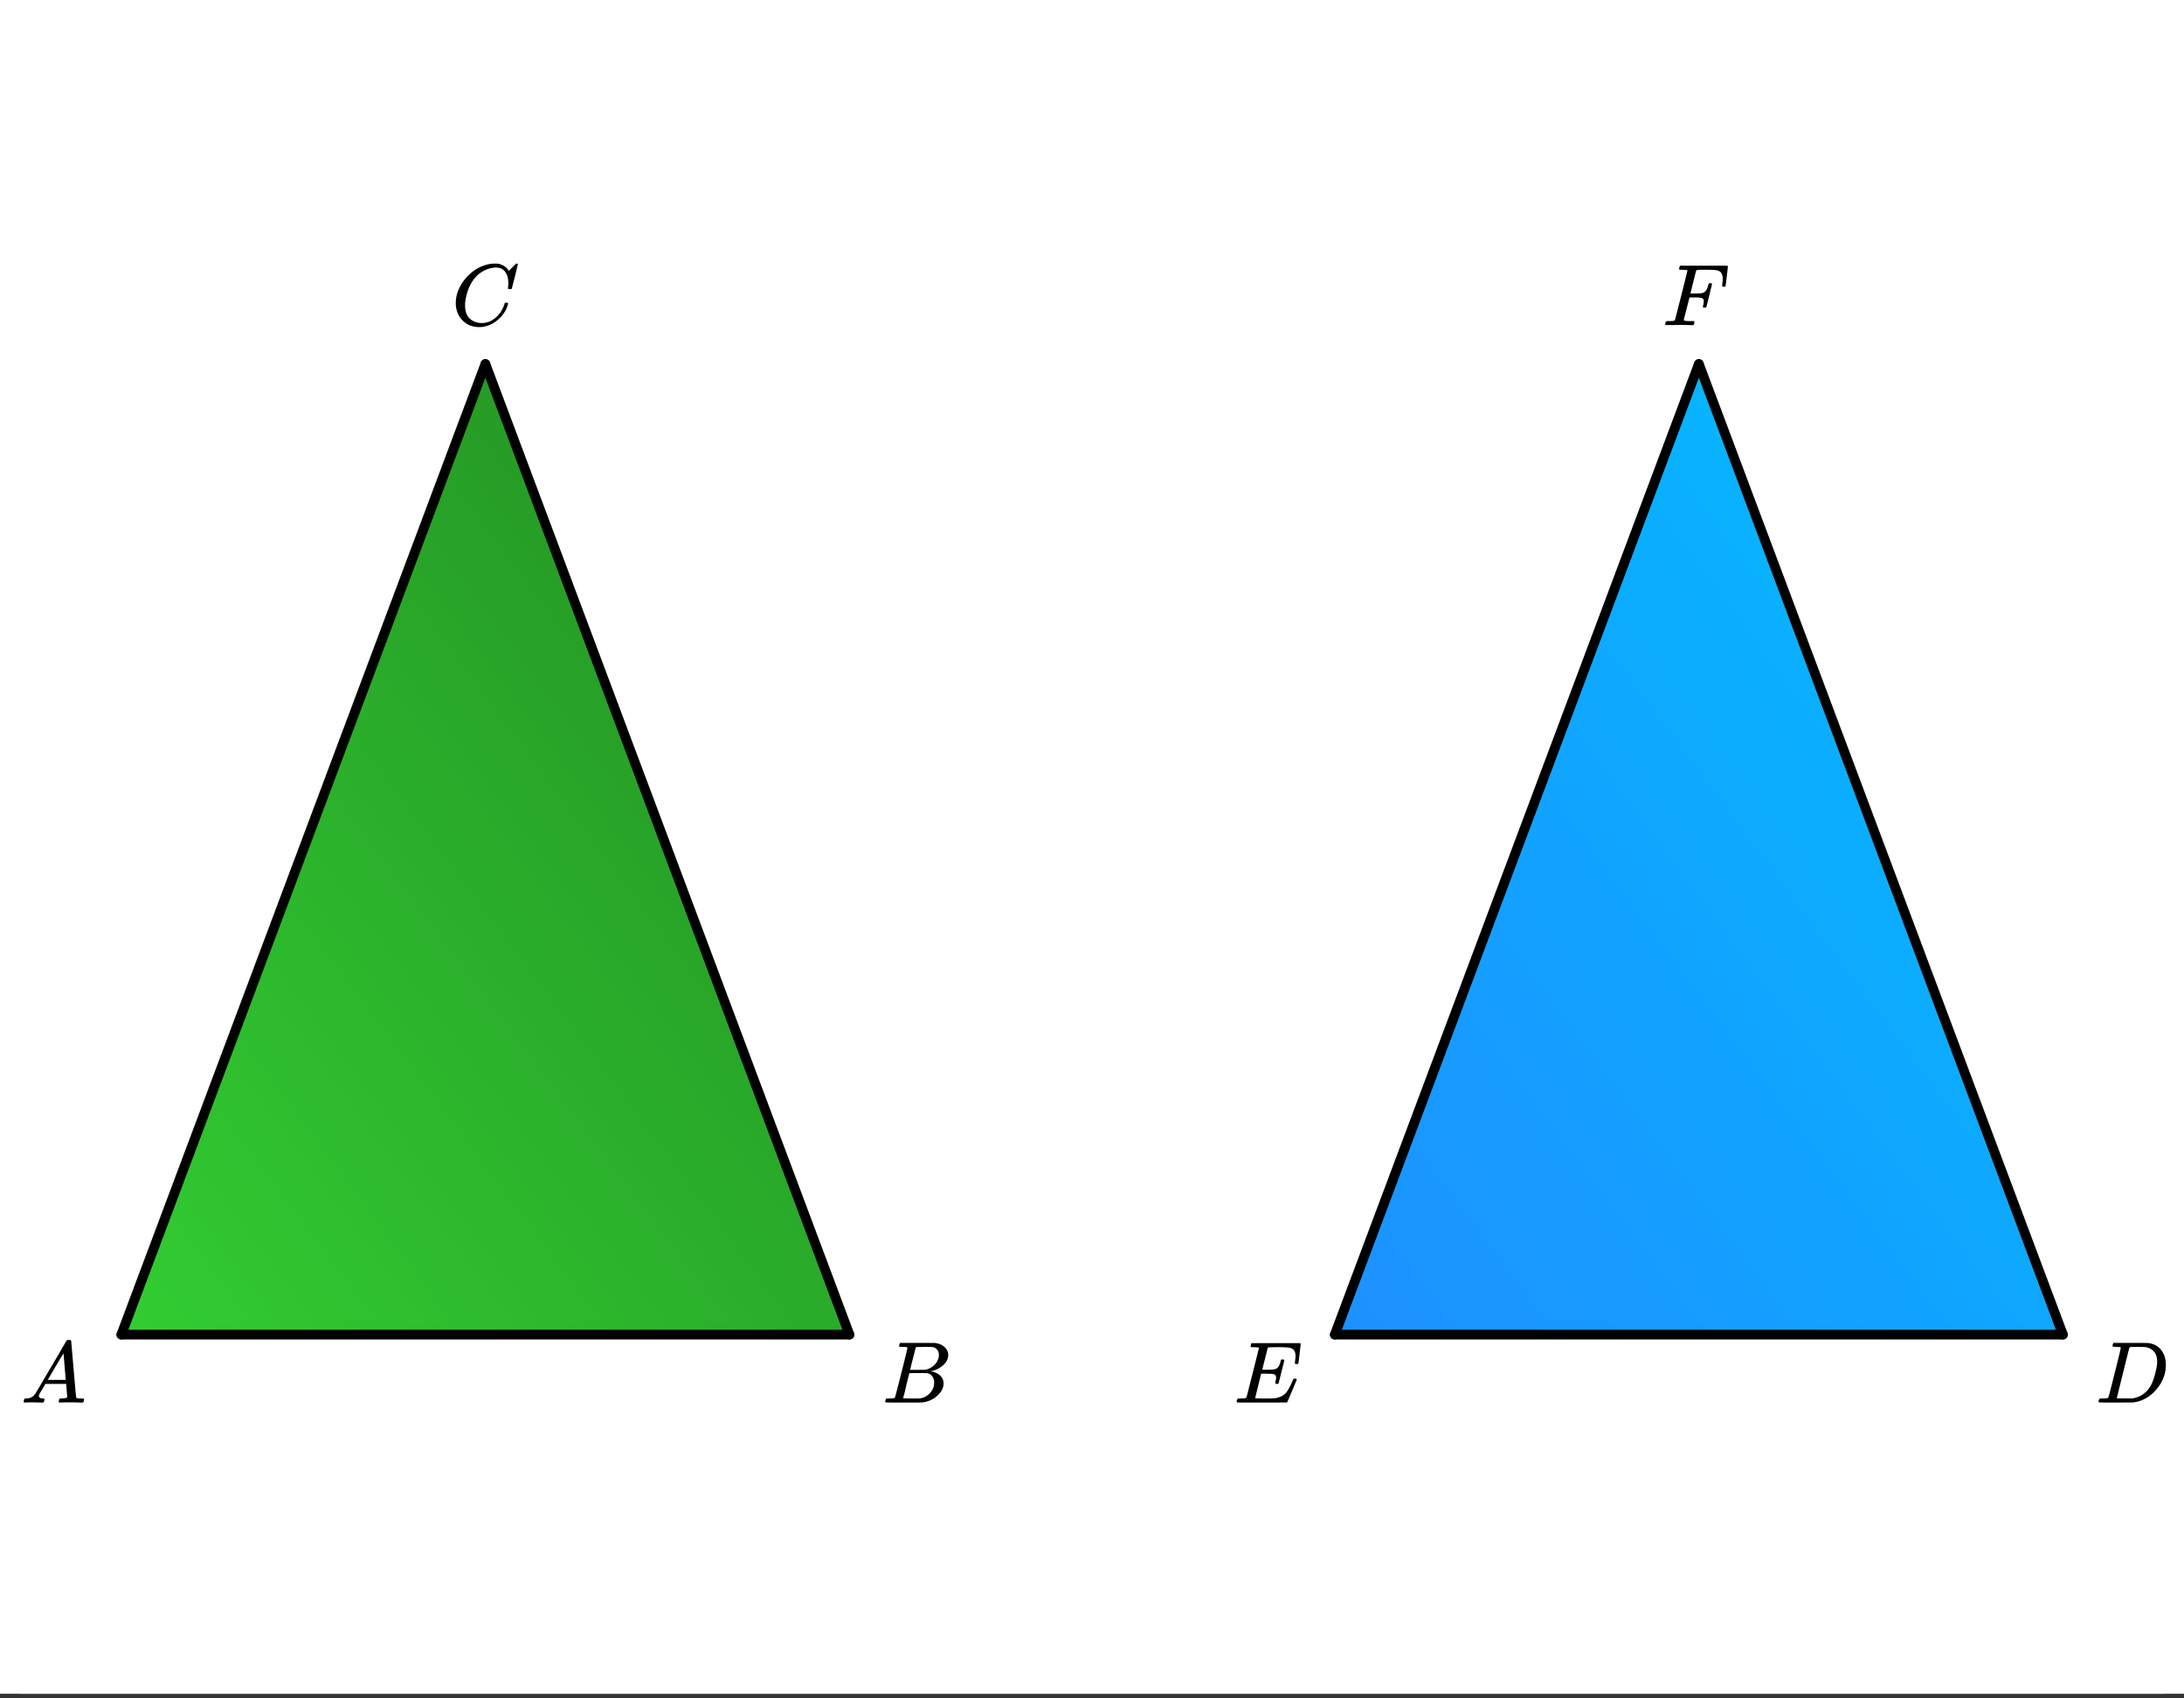 <svg xmlns="http://www.w3.org/2000/svg" xmlns:xlink="http://www.w3.org/1999/xlink" width="336.96" height="262.08"><rect width="100%" height="100%" fill="#333333" stroke="none"/><defs><clipPath id="r"><path d="M17 205h115v2H17zm0 0"/></clipPath><clipPath id="T"><path d="M0 256.121V5.992C0 5.195.152 4.434.457 3.7a5.938 5.938 0 011.297-1.945A5.938 5.938 0 013.699.457 5.917 5.917 0 015.992 0h325.016c.797 0 1.558.152 2.293.457a5.938 5.938 0 011.945 1.297c.563.562.992 1.21 1.297 1.945.305.735.457 1.496.457 2.293v250.13c0 .792-.152 1.558-.457 2.292a5.922 5.922 0 01-1.297 1.941 5.95 5.95 0 01-1.945 1.301 5.913 5.913 0 01-2.293.453H5.992a5.913 5.913 0 01-2.293-.453 5.95 5.95 0 01-1.945-1.3 5.922 5.922 0 01-1.297-1.942A5.931 5.931 0 010 256.121zm0 0"/></clipPath><clipPath id="S"><path d="M256 41h11v10h-11zm0 0"/></clipPath><clipPath id="Q"><path d="M0 256.121V5.992C0 5.195.152 4.434.457 3.7a5.938 5.938 0 011.297-1.945A5.938 5.938 0 013.699.457 5.917 5.917 0 015.992 0h325.016c.797 0 1.558.152 2.293.457a5.938 5.938 0 011.945 1.297c.563.562.992 1.21 1.297 1.945.305.735.457 1.496.457 2.293v250.13c0 .792-.152 1.558-.457 2.292a5.922 5.922 0 01-1.297 1.941 5.95 5.95 0 01-1.945 1.301 5.913 5.913 0 01-2.293.453H5.992a5.913 5.913 0 01-2.293-.453 5.95 5.95 0 01-1.945-1.3 5.922 5.922 0 01-1.297-1.942A5.931 5.931 0 010 256.121zm0 0"/></clipPath><clipPath id="P"><path d="M190 207h11v10h-11zm0 0"/></clipPath><clipPath id="N"><path d="M0 256.121V5.992C0 5.195.152 4.434.457 3.7a5.938 5.938 0 011.297-1.945A5.938 5.938 0 013.699.457 5.917 5.917 0 015.992 0h325.016c.797 0 1.558.152 2.293.457a5.938 5.938 0 011.945 1.297c.563.562.992 1.21 1.297 1.945.305.735.457 1.496.457 2.293v250.13c0 .792-.152 1.558-.457 2.292a5.922 5.922 0 01-1.297 1.941 5.95 5.95 0 01-1.945 1.301 5.913 5.913 0 01-2.293.453H5.992a5.913 5.913 0 01-2.293-.453 5.95 5.95 0 01-1.945-1.3 5.922 5.922 0 01-1.297-1.942A5.931 5.931 0 010 256.121zm0 0"/></clipPath><clipPath id="a"><path d="M0 0h336.96v261.363H0zm0 0"/></clipPath><clipPath id="b"><path d="M18 56h114v150H18zm0 0"/></clipPath><clipPath id="c"><path d="M0 256.121V5.992C0 5.195.152 4.434.457 3.7a5.938 5.938 0 011.297-1.945A5.938 5.938 0 013.699.457 5.917 5.917 0 015.992 0h325.016c.797 0 1.558.152 2.293.457a5.938 5.938 0 011.945 1.297c.563.562.992 1.21 1.297 1.945.305.735.457 1.496.457 2.293v250.13c0 .792-.152 1.558-.457 2.292a5.922 5.922 0 01-1.297 1.941 5.95 5.95 0 01-1.945 1.301 5.913 5.913 0 01-2.293.453H5.992a5.913 5.913 0 01-2.293-.453 5.95 5.95 0 01-1.945-1.3 5.922 5.922 0 01-1.297-1.942A5.931 5.931 0 010 256.121zm0 0"/></clipPath><clipPath id="d"><path d="M18.723 205.945h112.332L74.89 56.168zm0 0"/></clipPath><clipPath id="M"><path d="M323 207h12v10h-12zm0 0"/></clipPath><clipPath id="f"><path d="M205 56h114v150H205zm0 0"/></clipPath><clipPath id="g"><path d="M0 256.121V5.992C0 5.195.152 4.434.457 3.7a5.938 5.938 0 011.297-1.945A5.938 5.938 0 013.699.457 5.917 5.917 0 015.992 0h325.016c.797 0 1.558.152 2.293.457a5.938 5.938 0 011.945 1.297c.563.562.992 1.21 1.297 1.945.305.735.457 1.496.457 2.293v250.13c0 .792-.152 1.558-.457 2.292a5.922 5.922 0 01-1.297 1.941 5.95 5.95 0 01-1.945 1.301 5.913 5.913 0 01-2.293.453H5.992a5.913 5.913 0 01-2.293-.453 5.95 5.95 0 01-1.945-1.3 5.922 5.922 0 01-1.297-1.942A5.931 5.931 0 010 256.121zm0 0"/></clipPath><clipPath id="h"><path d="M318.277 205.945H205.945L262.11 56.168zm0 0"/></clipPath><clipPath id="K"><path d="M0 256.121V5.992C0 5.195.152 4.434.457 3.7a5.938 5.938 0 011.297-1.945A5.938 5.938 0 013.699.457 5.917 5.917 0 015.992 0h325.016c.797 0 1.558.152 2.293.457a5.938 5.938 0 011.945 1.297c.563.562.992 1.21 1.297 1.945.305.735.457 1.496.457 2.293v250.13c0 .792-.152 1.558-.457 2.292a5.922 5.922 0 01-1.297 1.941 5.95 5.95 0 01-1.945 1.301 5.913 5.913 0 01-2.293.453H5.992a5.913 5.913 0 01-2.293-.453 5.95 5.95 0 01-1.945-1.3 5.922 5.922 0 01-1.297-1.942A5.931 5.931 0 010 256.121zm0 0"/></clipPath><clipPath id="j"><path d="M74 56h58v150H74zm0 0"/></clipPath><clipPath id="k"><path d="M0 256.121V5.992C0 5.195.152 4.434.457 3.7a5.938 5.938 0 011.297-1.945A5.938 5.938 0 013.699.457 5.917 5.917 0 015.992 0h325.016c.797 0 1.558.152 2.293.457a5.938 5.938 0 011.945 1.297c.563.562.992 1.21 1.297 1.945.305.735.457 1.496.457 2.293v250.13c0 .792-.152 1.558-.457 2.292a5.922 5.922 0 01-1.297 1.941 5.95 5.95 0 01-1.945 1.301 5.913 5.913 0 01-2.293.453H5.992a5.913 5.913 0 01-2.293-.453 5.95 5.95 0 01-1.945-1.3 5.922 5.922 0 01-1.297-1.942A5.931 5.931 0 010 256.121zm0 0"/></clipPath><clipPath id="l"><path d="M66 47h74v168H66zm0 0"/></clipPath><clipPath id="m"><path d="M0 256.121V5.992C0 5.195.152 4.434.457 3.7a5.938 5.938 0 011.297-1.945A5.938 5.938 0 013.699.457 5.917 5.917 0 015.992 0h325.016c.797 0 1.558.152 2.293.457a5.938 5.938 0 011.945 1.297c.563.562.992 1.21 1.297 1.945.305.735.457 1.496.457 2.293v250.13c0 .792-.152 1.558-.457 2.292a5.922 5.922 0 01-1.297 1.941 5.95 5.95 0 01-1.945 1.301 5.913 5.913 0 01-2.293.453H5.992a5.913 5.913 0 01-2.293-.453 5.95 5.95 0 01-1.945-1.3 5.922 5.922 0 01-1.297-1.942A5.931 5.931 0 010 256.121zm0 0"/></clipPath><clipPath id="n"><path d="M18 56h57v150H18zm0 0"/></clipPath><clipPath id="o"><path d="M0 256.121V5.992C0 5.195.152 4.434.457 3.7a5.938 5.938 0 011.297-1.945A5.938 5.938 0 013.699.457 5.917 5.917 0 015.992 0h325.016c.797 0 1.558.152 2.293.457a5.938 5.938 0 011.945 1.297c.563.562.992 1.21 1.297 1.945.305.735.457 1.496.457 2.293v250.13c0 .792-.152 1.558-.457 2.292a5.922 5.922 0 01-1.297 1.941 5.95 5.95 0 01-1.945 1.301 5.913 5.913 0 01-2.293.453H5.992a5.913 5.913 0 01-2.293-.453 5.95 5.95 0 01-1.945-1.3 5.922 5.922 0 01-1.297-1.942A5.931 5.931 0 010 256.121zm0 0"/></clipPath><clipPath id="p"><path d="M10 47h74v168H10zm0 0"/></clipPath><clipPath id="q"><path d="M0 256.121V5.992C0 5.195.152 4.434.457 3.7a5.938 5.938 0 011.297-1.945A5.938 5.938 0 013.699.457 5.917 5.917 0 015.992 0h325.016c.797 0 1.558.152 2.293.457a5.938 5.938 0 011.945 1.297c.563.562.992 1.21 1.297 1.945.305.735.457 1.496.457 2.293v250.13c0 .792-.152 1.558-.457 2.292a5.922 5.922 0 01-1.297 1.941 5.95 5.95 0 01-1.945 1.301 5.913 5.913 0 01-2.293.453H5.992a5.913 5.913 0 01-2.293-.453 5.95 5.95 0 01-1.945-1.3 5.922 5.922 0 01-1.297-1.942A5.931 5.931 0 010 256.121zm0 0"/></clipPath><clipPath id="J"><path d="M70 40h10v11H70zm0 0"/></clipPath><clipPath id="s"><path d="M0 256.121V5.992C0 5.195.152 4.434.457 3.7a5.938 5.938 0 011.297-1.945A5.938 5.938 0 013.699.457 5.917 5.917 0 015.992 0h325.016c.797 0 1.558.152 2.293.457a5.938 5.938 0 011.945 1.297c.563.562.992 1.21 1.297 1.945.305.735.457 1.496.457 2.293v250.13c0 .792-.152 1.558-.457 2.292a5.922 5.922 0 01-1.297 1.941 5.95 5.95 0 01-1.945 1.301 5.913 5.913 0 01-2.293.453H5.992a5.913 5.913 0 01-2.293-.453 5.95 5.95 0 01-1.945-1.3 5.922 5.922 0 01-1.297-1.942A5.931 5.931 0 010 256.121zm0 0"/></clipPath><clipPath id="t"><path d="M205 56h58v150h-58zm0 0"/></clipPath><clipPath id="u"><path d="M0 256.121V5.992C0 5.195.152 4.434.457 3.7a5.938 5.938 0 011.297-1.945A5.938 5.938 0 013.699.457 5.917 5.917 0 015.992 0h325.016c.797 0 1.558.152 2.293.457a5.938 5.938 0 011.945 1.297c.563.562.992 1.21 1.297 1.945.305.735.457 1.496.457 2.293v250.13c0 .792-.152 1.558-.457 2.292a5.922 5.922 0 01-1.297 1.941 5.95 5.95 0 01-1.945 1.301 5.913 5.913 0 01-2.293.453H5.992a5.913 5.913 0 01-2.293-.453 5.95 5.95 0 01-1.945-1.3 5.922 5.922 0 01-1.297-1.942A5.931 5.931 0 010 256.121zm0 0"/></clipPath><clipPath id="v"><path d="M197 47h74v168h-74zm0 0"/></clipPath><clipPath id="w"><path d="M0 256.121V5.992C0 5.195.152 4.434.457 3.7a5.938 5.938 0 011.297-1.945A5.938 5.938 0 013.699.457 5.917 5.917 0 015.992 0h325.016c.797 0 1.558.152 2.293.457a5.938 5.938 0 011.945 1.297c.563.562.992 1.21 1.297 1.945.305.735.457 1.496.457 2.293v250.13c0 .792-.152 1.558-.457 2.292a5.922 5.922 0 01-1.297 1.941 5.95 5.95 0 01-1.945 1.301 5.913 5.913 0 01-2.293.453H5.992a5.913 5.913 0 01-2.293-.453 5.95 5.95 0 01-1.945-1.3 5.922 5.922 0 01-1.297-1.942A5.931 5.931 0 010 256.121zm0 0"/></clipPath><clipPath id="x"><path d="M262 56h57v150h-57zm0 0"/></clipPath><clipPath id="y"><path d="M0 256.121V5.992C0 5.195.152 4.434.457 3.7a5.938 5.938 0 011.297-1.945A5.938 5.938 0 013.699.457 5.917 5.917 0 015.992 0h325.016c.797 0 1.558.152 2.293.457a5.938 5.938 0 011.945 1.297c.563.562.992 1.21 1.297 1.945.305.735.457 1.496.457 2.293v250.13c0 .792-.152 1.558-.457 2.292a5.922 5.922 0 01-1.297 1.941 5.95 5.95 0 01-1.945 1.301 5.913 5.913 0 01-2.293.453H5.992a5.913 5.913 0 01-2.293-.453 5.95 5.95 0 01-1.945-1.3 5.922 5.922 0 01-1.297-1.942A5.931 5.931 0 010 256.121zm0 0"/></clipPath><clipPath id="z"><path d="M253 47h74v168h-74zm0 0"/></clipPath><clipPath id="A"><path d="M0 256.121V5.992C0 5.195.152 4.434.457 3.7a5.938 5.938 0 011.297-1.945A5.938 5.938 0 013.699.457 5.917 5.917 0 015.992 0h325.016c.797 0 1.558.152 2.293.457a5.938 5.938 0 011.945 1.297c.563.562.992 1.21 1.297 1.945.305.735.457 1.496.457 2.293v250.13c0 .792-.152 1.558-.457 2.292a5.922 5.922 0 01-1.297 1.941 5.95 5.95 0 01-1.945 1.301 5.913 5.913 0 01-2.293.453H5.992a5.913 5.913 0 01-2.293-.453 5.95 5.95 0 01-1.945-1.3 5.922 5.922 0 01-1.297-1.942A5.931 5.931 0 010 256.121zm0 0"/></clipPath><clipPath id="B"><path d="M205 205h115v2H205zm0 0"/></clipPath><clipPath id="C"><path d="M0 256.121V5.992C0 5.195.152 4.434.457 3.7a5.938 5.938 0 011.297-1.945A5.938 5.938 0 013.699.457 5.917 5.917 0 015.992 0h325.016c.797 0 1.558.152 2.293.457a5.938 5.938 0 011.945 1.297c.563.562.992 1.21 1.297 1.945.305.735.457 1.496.457 2.293v250.13c0 .792-.152 1.558-.457 2.292a5.922 5.922 0 01-1.297 1.941 5.95 5.95 0 01-1.945 1.301 5.913 5.913 0 01-2.293.453H5.992a5.913 5.913 0 01-2.293-.453 5.95 5.95 0 01-1.945-1.3 5.922 5.922 0 01-1.297-1.942A5.931 5.931 0 010 256.121zm0 0"/></clipPath><clipPath id="D"><path d="M3 206h10v11H3zm0 0"/></clipPath><clipPath id="E"><path d="M0 256.121V5.992C0 5.195.152 4.434.457 3.7a5.938 5.938 0 011.297-1.945A5.938 5.938 0 013.699.457 5.917 5.917 0 015.992 0h325.016c.797 0 1.558.152 2.293.457a5.938 5.938 0 011.945 1.297c.563.562.992 1.21 1.297 1.945.305.735.457 1.496.457 2.293v250.13c0 .792-.152 1.558-.457 2.292a5.922 5.922 0 01-1.297 1.941 5.95 5.95 0 01-1.945 1.301 5.913 5.913 0 01-2.293.453H5.992a5.913 5.913 0 01-2.293-.453 5.95 5.95 0 01-1.945-1.3 5.922 5.922 0 01-1.297-1.942A5.931 5.931 0 010 256.121zm0 0"/></clipPath><clipPath id="G"><path d="M136 207h11v10h-11zm0 0"/></clipPath><clipPath id="H"><path d="M0 256.121V5.992C0 5.195.152 4.434.457 3.7a5.938 5.938 0 011.297-1.945A5.938 5.938 0 013.699.457 5.917 5.917 0 015.992 0h325.016c.797 0 1.558.152 2.293.457a5.938 5.938 0 011.945 1.297c.563.562.992 1.21 1.297 1.945.305.735.457 1.496.457 2.293v250.13c0 .792-.152 1.558-.457 2.292a5.922 5.922 0 01-1.297 1.941 5.95 5.95 0 01-1.945 1.301 5.913 5.913 0 01-2.293.453H5.992a5.913 5.913 0 01-2.293-.453 5.95 5.95 0 01-1.945-1.3 5.922 5.922 0 01-1.297-1.942A5.931 5.931 0 010 256.121zm0 0"/></clipPath><path d="M3.89-8.469c0-.008-.007-.02-.015-.031a.084.084 0 00-.047-.016.311.311 0 01-.062-.03.156.156 0 00-.079-.017c-.03-.007-.062-.015-.093-.015h-.219a.516.516 0 00-.125-.016h-.531c-.043-.008-.074-.039-.094-.094-.012-.019-.008-.097.016-.234.039-.164.082-.258.125-.281h1.75c2.332 0 3.562.008 3.687.015.613.094 1.098.313 1.453.657.352.344.531.746.531 1.203 0 .312-.085.617-.25.906-.199.367-.515.695-.953.984-.437.293-.89.485-1.359.579l-.14.046c.593.086 1.07.293 1.437.625.363.336.547.747.547 1.235 0 .648-.297 1.258-.89 1.828a4.026 4.026 0 01-2.47 1.11C6.047-.005 5.098 0 3.266 0 1.46 0 .55-.008.53-.031.488-.051.47-.086.47-.141c0-.062.008-.125.031-.187.04-.164.086-.258.14-.281a.954.954 0 01.204-.016h.078c.238 0 .504-.008.797-.031.133-.031.222-.086.265-.172.02-.031.344-1.274.97-3.735.624-2.468.937-3.769.937-3.906zm4.86 1.14c0-.312-.078-.57-.234-.78a1.131 1.131 0 00-.625-.438c-.063-.02-.48-.035-1.25-.047-.18 0-.368.008-.563.016h-.64c-.125.012-.211.043-.25.094-.024.043-.172.609-.454 1.703-.273 1.093-.414 1.672-.421 1.734h1.093c.727 0 1.145-.004 1.25-.016.375-.07.723-.222 1.047-.453.332-.226.586-.504.766-.828.187-.332.281-.66.281-.984zm-.734 4.235c0-.394-.106-.722-.313-.984a1.208 1.208 0 00-.797-.453c-.054-.008-.43-.016-1.125-.016-1.062 0-1.593.008-1.593.016 0 .023-.086.351-.25.984a121.9 121.9 0 00-.454 1.906l-.25.938c0 .043.051.062.157.062.113 0 .476.008 1.093.016.801 0 1.235-.004 1.297-.016.582-.062 1.098-.32 1.547-.78a2.279 2.279 0 00.688-1.673zm0 0" id="I"/><path d="M2.5-.031c-.262 0-.59.008-.984.015H.64c-.106 0-.172-.02-.204-.062C.426-.118.422-.141.422-.141c0-.02.008-.086.031-.203.04-.133.078-.21.11-.234.039-.031.144-.047.312-.047.238 0 .508-.008.813-.031.125-.031.207-.086.25-.172.019-.04.343-1.3.968-3.781.625-2.477.938-3.739.938-3.782 0-.062-.016-.093-.047-.093-.074-.02-.313-.04-.719-.063h-.422a.365.365 0 01-.094-.11c0-.03.016-.109.047-.234.032-.156.07-.25.125-.28H10c.063.062.094.116.094.155 0 .043-.059.547-.172 1.516-.117.969-.18 1.46-.188 1.469-.023.062-.109.093-.265.093h-.172c-.063-.05-.094-.093-.094-.125v-.062a.255.255 0 00.016-.094c.008-.05.015-.097.015-.14.04-.258.063-.52.063-.782 0-.656-.211-1.066-.625-1.234A1.896 1.896 0 008-8.515c-.25-.02-.762-.032-1.531-.032-.719.012-1.094.024-1.125.031-.074.024-.121.059-.14.11-.013.011-.165.601-.454 1.765l-.438 1.75h.75c.532-.007.829-.02.891-.03.29-.052.504-.145.64-.282.188-.164.345-.488.47-.969a.879.879 0 01.03-.094c.009-.039.016-.066.016-.078 0-.008.004-.023.016-.047.008-.03.02-.046.031-.046.008-.008.024-.016.047-.016a.212.212 0 01.078-.016h.266c.062.043.094.086.094.125 0 .032-.141.625-.422 1.782-.282 1.148-.434 1.734-.453 1.765-.012.063-.102.094-.266.094h-.156c-.063-.04-.102-.078-.11-.11 0-.03.016-.109.047-.234.063-.25.094-.46.094-.64 0-.27-.11-.438-.328-.5-.168-.063-.547-.094-1.14-.094h-.735l-.438 1.718c-.293 1.118-.437 1.7-.437 1.75 0 .055.031.09.094.11.101.055.472.078 1.109.078h.344c.05.055.078.094.078.125.008.023 0 .105-.031.25a.551.551 0 01-.125.25H4.53A44.823 44.823 0 002.5-.031zm0 0" id="U"/><path d="M9.406-6.063c0-.093.016-.273.047-.546.031-.27.047-.442.047-.516 0-.395-.07-.691-.203-.89-.125-.208-.356-.352-.688-.438-.304-.063-.992-.094-2.062-.094-.774.012-1.172.024-1.203.031a.246.246 0 00-.14.125c-.013.032-.153.59-.423 1.672a61.232 61.232 0 00-.406 1.64c.195.013.41.016.64.016h.126c.582 0 1-.035 1.25-.109.257-.082.46-.285.609-.61.05-.1.117-.296.203-.577a.433.433 0 00.016-.11c.008-.039.015-.066.015-.078 0-.008.004-.023.016-.047a.047.047 0 01.047-.031.213.213 0 01.078-.016h.234c.032 0 .055.008.079.016.019.012.03.023.03.031.009 0 .02.012.032.032a.09.09 0 00.031.046l-.453 1.782c-.293 1.199-.453 1.808-.484 1.828-.024.023-.094.031-.219.031-.117 0-.184-.008-.203-.031-.055-.031-.059-.14-.016-.328.063-.239.094-.442.094-.61 0-.258-.09-.426-.266-.5-.168-.07-.609-.11-1.328-.11h-.703c-.055.188-.219.856-.5 2a93.385 93.385 0 00-.422 1.75c0 .044.051.063.156.063.102 0 .458.008 1.063.016.844 0 1.398-.008 1.672-.031.281-.02.55-.078.812-.172a2.23 2.23 0 001.094-.735c.29-.363.61-.957.953-1.78.094-.196.149-.302.172-.313.031-.02.098-.031.203-.031.102 0 .164.007.188.015.062.043.094.094.094.156C8.738-1.234 8.242-.07 8.203-.03 8.172-.008 6.883 0 4.343 0H.939C.613-.008.445-.031.438-.063v-.015C.425-.118.421-.141.421-.141c0-.02.008-.086.031-.203.04-.133.078-.21.11-.234.039-.031.144-.047.312-.047.238 0 .508-.008.813-.031.125-.031.207-.086.25-.172.019-.04.343-1.3.968-3.781.625-2.477.938-3.739.938-3.782 0-.062-.016-.093-.047-.093-.074-.02-.313-.04-.719-.063h-.422a.365.365 0 01-.094-.11c0-.03.016-.109.047-.234.032-.156.07-.25.125-.28h7.47c.062.062.093.116.093.155 0 .043-.059.547-.172 1.516-.117.969-.18 1.46-.188 1.469-.023.062-.109.093-.265.093H9.5c-.063-.05-.094-.093-.094-.125zm0 0" id="R"/><path d="M3.875-8.469c0-.008-.008-.02-.016-.031a.084.084 0 00-.046-.016c-.012-.007-.028-.02-.047-.03a.291.291 0 00-.094-.017c-.031-.007-.063-.015-.094-.015H3.36a.516.516 0 00-.125-.016h-.14c-.305 0-.465-.031-.485-.094-.011-.019-.007-.093.016-.218.05-.176.094-.274.125-.297h2.688c1.5 0 2.335.008 2.515.015.176 0 .36.028.547.079.707.156 1.27.527 1.688 1.109.425.586.64 1.313.64 2.188 0 .449-.055.89-.156 1.328-.262 1.011-.79 1.933-1.578 2.765-.906.93-1.946 1.485-3.11 1.672l-.187.031L3.187 0h-1.5C.883 0 .478-.02.47-.063v-.015C.445-.118.438-.141.438-.141c0-.02.015-.086.046-.203.04-.133.079-.21.11-.234.031-.031.133-.047.312-.047.239 0 .508-.008.813-.031.125-.031.207-.086.25-.172.031-.031.351-1.274.968-3.735.626-2.468.938-3.769.938-3.906zm5.61 2.14c0-.663-.18-1.19-.532-1.577-.355-.383-.844-.61-1.469-.672h-.593c-.157-.008-.305-.016-.438-.016-.137 0-.281.008-.437.016h-.563c-.125.012-.21.055-.25.125-.023.031-.351 1.328-.984 3.89-.637 2.555-.953 3.84-.953 3.86 0 .043.05.062.156.062h2.25c.851-.132 1.57-.492 2.156-1.078.32-.332.586-.71.797-1.14.207-.426.398-.993.578-1.704.188-.718.281-1.304.281-1.765zm0 0" id="O"/><path d="M8.781-6.484c0-.75-.168-1.336-.5-1.766-.324-.426-.793-.64-1.406-.64-.48 0-.996.117-1.547.343-.969.418-1.73 1.117-2.281 2.094-.492.867-.805 1.887-.938 3.062V-3c0 1.031.336 1.773 1.016 2.219.438.304.969.453 1.594.453.343 0 .718-.07 1.125-.219.531-.219 1.008-.57 1.437-1.062.426-.5.723-1.04.89-1.625.032-.114.056-.18.079-.204.031-.019.102-.03.219-.03.187 0 .281.038.281.109 0 .023-.012.07-.031.14-.211.805-.64 1.524-1.297 2.156C6.773-.425 6.05-.016 5.25.173a3.756 3.756 0 01-.953.125C3.367.297 2.594.03 1.969-.5A3.566 3.566 0 01.766-2.516a3.733 3.733 0 01-.094-.875c0-1.082.336-2.132 1.015-3.156a7.267 7.267 0 011.5-1.64 6.098 6.098 0 011.97-1.063c.53-.164 1.015-.25 1.452-.25.32 0 .508.008.563.016.539.093.992.32 1.36.671l.109.141c.05.074.097.137.14.188.04.054.067.078.078.078.032 0 .149-.114.36-.344.062-.05.129-.113.203-.188l.219-.218a.722.722 0 01.14-.14l.203-.204h.079c.124 0 .187.031.187.094 0 .031-.148.648-.438 1.844a166.04 166.04 0 00-.484 1.89.239.239 0 01-.078.094.858.858 0 01-.234.016h-.204a.936.936 0 01-.093-.094c0-.008.008-.086.031-.235.02-.175.031-.375.031-.593zm0 0" id="L"/><path d="M.563 0C.5-.063.469-.11.469-.14c0-.04.015-.118.047-.235.03-.113.054-.18.078-.203L.64-.625h.203c.625-.02 1.082-.242 1.375-.672.05-.05.863-1.422 2.437-4.11A452.554 452.554 0 007.046-9.5c.052-.07.095-.113.126-.125.039-.02.144-.031.312-.031h.235c.05.086.078.133.078.14l.375 4.344c.25 2.906.383 4.375.406 4.406.04.094.332.141.875.141.094 0 .16.008.203.016.04 0 .07.011.094.03a.111.111 0 01.047.095.983.983 0 01-.047.187 1.032 1.032 0 01-.078.25C9.648-.016 9.594 0 9.5 0c-.168 0-.438-.004-.813-.016-.374-.007-.671-.015-.89-.015-.844 0-1.399.011-1.656.031h-.172a.365.365 0 01-.094-.11c0-.019.016-.1.047-.25.031-.124.055-.195.078-.218l.047-.047h.281c.477-.008.766-.082.86-.219L7.03-2.875H3.813l-.454.781c-.324.543-.492.836-.5.875a.524.524 0 00-.046.203c0 .23.203.36.609.391.176 0 .265.047.265.14a.583.583 0 01-.046.188.754.754 0 01-.094.25C3.523-.016 3.473 0 3.39 0c-.157 0-.403-.004-.735-.016-.336-.007-.586-.015-.75-.015C1.258-.031.848-.02.672 0zm6.39-3.5c0-.102-.058-.805-.172-2.11-.105-1.3-.164-1.956-.172-1.968L6.25-7c-.148.242-.434.719-.86 1.438L4.189-3.5H6.952zm0 0" id="F"/><linearGradient id="i" gradientUnits="userSpaceOnUse" x1="1" y1="0" x2="0" y2="1" gradientTransform="matrix(112.333 0 0 149.778 205.944 56.167)"><stop offset="0" stop-color="#00BFFF"/><stop offset=".016" stop-color="#00BFFF"/><stop offset=".031" stop-color="#01BEFF"/><stop offset=".047" stop-color="#01BDFF"/><stop offset=".063" stop-color="#02BCFF"/><stop offset=".078" stop-color="#02BCFF"/><stop offset=".094" stop-color="#03BBFF"/><stop offset=".109" stop-color="#03BAFF"/><stop offset=".125" stop-color="#04B9FF"/><stop offset=".141" stop-color="#04B9FF"/><stop offset=".156" stop-color="#04B8FF"/><stop offset=".172" stop-color="#05B7FF"/><stop offset=".188" stop-color="#05B7FF"/><stop offset=".203" stop-color="#06B6FF"/><stop offset=".219" stop-color="#06B5FF"/><stop offset=".234" stop-color="#07B4FF"/><stop offset=".25" stop-color="#07B4FF"/><stop offset=".266" stop-color="#08B3FF"/><stop offset=".281" stop-color="#08B2FF"/><stop offset=".297" stop-color="#09B1FF"/><stop offset=".313" stop-color="#09B1FF"/><stop offset=".328" stop-color="#0AB0FF"/><stop offset=".344" stop-color="#0AAFFF"/><stop offset=".359" stop-color="#0BAEFF"/><stop offset=".375" stop-color="#0BAEFF"/><stop offset=".391" stop-color="#0CADFF"/><stop offset=".406" stop-color="#0CACFF"/><stop offset=".422" stop-color="#0CACFF"/><stop offset=".438" stop-color="#0DABFF"/><stop offset=".453" stop-color="#0DAAFF"/><stop offset=".469" stop-color="#0EA9FF"/><stop offset=".484" stop-color="#0EA9FF"/><stop offset=".5" stop-color="#0FA8FF"/><stop offset=".5" stop-color="#0FA8FF"/><stop offset=".5" stop-color="#0FA7FF"/><stop offset=".516" stop-color="#10A7FF"/><stop offset=".531" stop-color="#10A6FF"/><stop offset=".547" stop-color="#10A6FF"/><stop offset=".563" stop-color="#11A5FF"/><stop offset=".578" stop-color="#11A4FF"/><stop offset=".594" stop-color="#12A3FF"/><stop offset=".609" stop-color="#12A3FF"/><stop offset=".625" stop-color="#13A2FF"/><stop offset=".641" stop-color="#13A1FF"/><stop offset=".656" stop-color="#14A1FF"/><stop offset=".672" stop-color="#14A0FF"/><stop offset=".688" stop-color="#149FFF"/><stop offset=".703" stop-color="#159EFF"/><stop offset=".719" stop-color="#159EFF"/><stop offset=".734" stop-color="#169DFF"/><stop offset=".75" stop-color="#169CFF"/><stop offset=".766" stop-color="#179BFF"/><stop offset=".781" stop-color="#179BFF"/><stop offset=".797" stop-color="#189AFF"/><stop offset=".813" stop-color="#1899FF"/><stop offset=".828" stop-color="#1999FF"/><stop offset=".844" stop-color="#1998FF"/><stop offset=".859" stop-color="#1A97FF"/><stop offset=".875" stop-color="#1A96FF"/><stop offset=".891" stop-color="#1B96FF"/><stop offset=".906" stop-color="#1B95FF"/><stop offset=".922" stop-color="#1C94FF"/><stop offset=".938" stop-color="#1C93FF"/><stop offset=".953" stop-color="#1C93FF"/><stop offset=".969" stop-color="#1D92FF"/><stop offset=".984" stop-color="#1D91FF"/><stop offset="1" stop-color="#1E90FF"/></linearGradient><linearGradient id="e" gradientUnits="userSpaceOnUse" x1="1" y1="0" x2="0" y2="1" gradientTransform="matrix(112.333 0 0 149.778 18.722 56.167)"><stop offset="0" stop-color="#228B22"/><stop offset=".008" stop-color="#228B22"/><stop offset=".016" stop-color="#228C22"/><stop offset=".023" stop-color="#228C22"/><stop offset=".031" stop-color="#228D22"/><stop offset=".039" stop-color="#228D22"/><stop offset=".047" stop-color="#238E23"/><stop offset=".055" stop-color="#238E23"/><stop offset=".063" stop-color="#238F23"/><stop offset=".07" stop-color="#238F23"/><stop offset=".078" stop-color="#239023"/><stop offset=".086" stop-color="#239023"/><stop offset=".094" stop-color="#239123"/><stop offset=".102" stop-color="#239123"/><stop offset=".109" stop-color="#249224"/><stop offset=".117" stop-color="#249224"/><stop offset=".125" stop-color="#249324"/><stop offset=".133" stop-color="#249324"/><stop offset=".141" stop-color="#249424"/><stop offset=".148" stop-color="#249524"/><stop offset=".156" stop-color="#249524"/><stop offset=".164" stop-color="#249624"/><stop offset=".172" stop-color="#259625"/><stop offset=".18" stop-color="#259725"/><stop offset=".188" stop-color="#259725"/><stop offset=".195" stop-color="#259825"/><stop offset=".203" stop-color="#259825"/><stop offset=".211" stop-color="#259925"/><stop offset=".219" stop-color="#259925"/><stop offset=".227" stop-color="#259A25"/><stop offset=".234" stop-color="#269A26"/><stop offset=".242" stop-color="#269B26"/><stop offset=".25" stop-color="#269B26"/><stop offset=".258" stop-color="#269C26"/><stop offset=".266" stop-color="#269C26"/><stop offset=".273" stop-color="#269D26"/><stop offset=".281" stop-color="#269D26"/><stop offset=".289" stop-color="#269E26"/><stop offset=".297" stop-color="#279E27"/><stop offset=".305" stop-color="#279F27"/><stop offset=".313" stop-color="#279F27"/><stop offset=".32" stop-color="#27A027"/><stop offset=".328" stop-color="#27A027"/><stop offset=".336" stop-color="#27A127"/><stop offset=".344" stop-color="#27A127"/><stop offset=".352" stop-color="#27A227"/><stop offset=".359" stop-color="#28A228"/><stop offset=".367" stop-color="#28A328"/><stop offset=".375" stop-color="#28A328"/><stop offset=".383" stop-color="#28A428"/><stop offset=".391" stop-color="#28A528"/><stop offset=".398" stop-color="#28A528"/><stop offset=".406" stop-color="#28A628"/><stop offset=".414" stop-color="#29A629"/><stop offset=".422" stop-color="#29A729"/><stop offset=".43" stop-color="#29A729"/><stop offset=".438" stop-color="#29A829"/><stop offset=".445" stop-color="#29A829"/><stop offset=".453" stop-color="#29A929"/><stop offset=".461" stop-color="#29A929"/><stop offset=".469" stop-color="#29AA29"/><stop offset=".477" stop-color="#2AAA2A"/><stop offset=".484" stop-color="#2AAB2A"/><stop offset=".492" stop-color="#2AAB2A"/><stop offset=".5" stop-color="#2AAC2A"/><stop offset=".5" stop-color="#2AAC2A"/><stop offset=".5" stop-color="#2AAC2A"/><stop offset=".508" stop-color="#2AAD2A"/><stop offset=".516" stop-color="#2AAD2A"/><stop offset=".523" stop-color="#2AAD2A"/><stop offset=".531" stop-color="#2AAE2A"/><stop offset=".539" stop-color="#2BAE2B"/><stop offset=".547" stop-color="#2BAF2B"/><stop offset=".555" stop-color="#2BAF2B"/><stop offset=".563" stop-color="#2BB02B"/><stop offset=".57" stop-color="#2BB02B"/><stop offset=".578" stop-color="#2BB12B"/><stop offset=".586" stop-color="#2BB12B"/><stop offset=".594" stop-color="#2BB22B"/><stop offset=".602" stop-color="#2CB22C"/><stop offset=".609" stop-color="#2CB32C"/><stop offset=".617" stop-color="#2CB32C"/><stop offset=".625" stop-color="#2CB42C"/><stop offset=".633" stop-color="#2CB52C"/><stop offset=".641" stop-color="#2CB52C"/><stop offset=".648" stop-color="#2CB62C"/><stop offset=".656" stop-color="#2CB62C"/><stop offset=".664" stop-color="#2DB72D"/><stop offset=".672" stop-color="#2DB72D"/><stop offset=".68" stop-color="#2DB82D"/><stop offset=".688" stop-color="#2DB82D"/><stop offset=".695" stop-color="#2DB92D"/><stop offset=".703" stop-color="#2DB92D"/><stop offset=".711" stop-color="#2DBA2D"/><stop offset=".719" stop-color="#2DBA2D"/><stop offset=".727" stop-color="#2EBB2E"/><stop offset=".734" stop-color="#2EBB2E"/><stop offset=".742" stop-color="#2EBC2E"/><stop offset=".75" stop-color="#2EBC2E"/><stop offset=".758" stop-color="#2EBD2E"/><stop offset=".766" stop-color="#2EBD2E"/><stop offset=".773" stop-color="#2EBE2E"/><stop offset=".781" stop-color="#2EBE2E"/><stop offset=".789" stop-color="#2FBF2F"/><stop offset=".797" stop-color="#2FBF2F"/><stop offset=".805" stop-color="#2FC02F"/><stop offset=".813" stop-color="#2FC02F"/><stop offset=".82" stop-color="#2FC12F"/><stop offset=".828" stop-color="#2FC12F"/><stop offset=".836" stop-color="#2FC22F"/><stop offset=".844" stop-color="#2FC22F"/><stop offset=".852" stop-color="#30C330"/><stop offset=".859" stop-color="#30C330"/><stop offset=".867" stop-color="#30C430"/><stop offset=".875" stop-color="#30C530"/><stop offset=".883" stop-color="#30C530"/><stop offset=".891" stop-color="#30C630"/><stop offset=".898" stop-color="#30C630"/><stop offset=".906" stop-color="#30C730"/><stop offset=".914" stop-color="#31C731"/><stop offset=".922" stop-color="#31C831"/><stop offset=".93" stop-color="#31C831"/><stop offset=".938" stop-color="#31C931"/><stop offset=".945" stop-color="#31C931"/><stop offset=".953" stop-color="#31CA31"/><stop offset=".961" stop-color="#31CA31"/><stop offset=".969" stop-color="#31CB31"/><stop offset=".977" stop-color="#32CB32"/><stop offset=".984" stop-color="#32CC32"/><stop offset=".992" stop-color="#32CC32"/><stop offset="1" stop-color="#32CD32"/></linearGradient></defs><g clip-path="url(#a)" fill="#FFF"><path d="M0 0h337v262.11H0zm0 0"/><path d="M0 256.121V5.992c0-.394.04-.785.113-1.168.078-.386.192-.761.344-1.125A5.969 5.969 0 014.824.113 6.134 6.134 0 015.992 0h325.016c.394 0 .785.04 1.168.113.387.078.762.192 1.125.344a5.969 5.969 0 013.586 4.367c.074.383.113.774.113 1.168v250.13c0 .39-.04.78-.113 1.167a6.114 6.114 0 01-.895 2.16 5.971 5.971 0 01-1.656 1.652 5.987 5.987 0 01-1.035.555 6.228 6.228 0 01-1.125.34 5.833 5.833 0 01-1.168.113H5.992c-.394 0-.785-.035-1.168-.113a6.228 6.228 0 01-1.125-.34 5.987 5.987 0 01-1.945-1.3 5.94 5.94 0 01-1.64-3.067A6.196 6.196 0 010 256.121zm0 0"/></g><g clip-path="url(#b)"><g clip-path="url(#c)"><g clip-path="url(#d)"><path fill="url(#e)" d="M18.723 56.168v149.777h112.332V56.168zm0 0"/></g></g></g><g clip-path="url(#f)"><g clip-path="url(#g)"><g clip-path="url(#h)"><path fill="url(#i)" d="M205.945 56.168v149.777h112.332V56.168zm0 0"/></g></g></g><g clip-path="url(#j)"><g clip-path="url(#k)"><path fill="#D55E00" d="M131.055 205.945L74.89 56.168"/></g></g><g clip-path="url(#l)"><g clip-path="url(#m)"><path fill="none" stroke-width="1.498" stroke-linecap="round" stroke="#000" d="M131.055 205.945L74.89 56.168"/></g></g><g clip-path="url(#n)"><g clip-path="url(#o)"><path fill="#D55E00" d="M74.89 56.168L18.724 205.945"/></g></g><g clip-path="url(#p)"><g clip-path="url(#q)"><path fill="none" stroke-width="1.498" stroke-linecap="round" stroke="#000" d="M74.89 56.168L18.724 205.945"/></g></g><g clip-path="url(#r)"><g clip-path="url(#s)"><path fill="none" stroke-width="1.498" stroke-linecap="round" stroke="#000" d="M18.723 205.945h112.332"/></g></g><g clip-path="url(#t)"><g clip-path="url(#u)"><path fill="#D55E00" d="M205.945 205.945L262.11 56.168"/></g></g><g clip-path="url(#v)"><g clip-path="url(#w)"><path fill="none" stroke-width="1.498" stroke-linecap="round" stroke="#000" d="M205.945 205.945L262.11 56.168"/></g></g><g clip-path="url(#x)"><g clip-path="url(#y)"><path fill="#D55E00" d="M262.11 56.168l56.167 149.777"/></g></g><g clip-path="url(#z)"><g clip-path="url(#A)"><path fill="none" stroke-width="1.498" stroke-linecap="round" stroke="#000" d="M262.11 56.168l56.167 149.777"/></g></g><g clip-path="url(#B)"><g clip-path="url(#C)"><path fill="none" stroke-width="1.498" stroke-linecap="round" stroke="#000" d="M318.277 205.945H205.945"/></g></g><g clip-path="url(#D)"><g clip-path="url(#E)"><use xlink:href="#F" x="3.183" y="216.429"/></g></g><g clip-path="url(#G)"><g clip-path="url(#H)"><use xlink:href="#I" x="136.111" y="216.429"/></g></g><g clip-path="url(#J)"><g clip-path="url(#K)"><use xlink:href="#L" x="69.647" y="50.176"/></g></g><g clip-path="url(#M)"><g clip-path="url(#N)"><use xlink:href="#O" x="323.333" y="216.429"/></g></g><g clip-path="url(#P)"><g clip-path="url(#Q)"><use xlink:href="#R" x="190.382" y="216.429"/></g></g><g clip-path="url(#S)"><g clip-path="url(#T)"><use xlink:href="#U" x="256.494" y="50.176"/></g></g></svg>